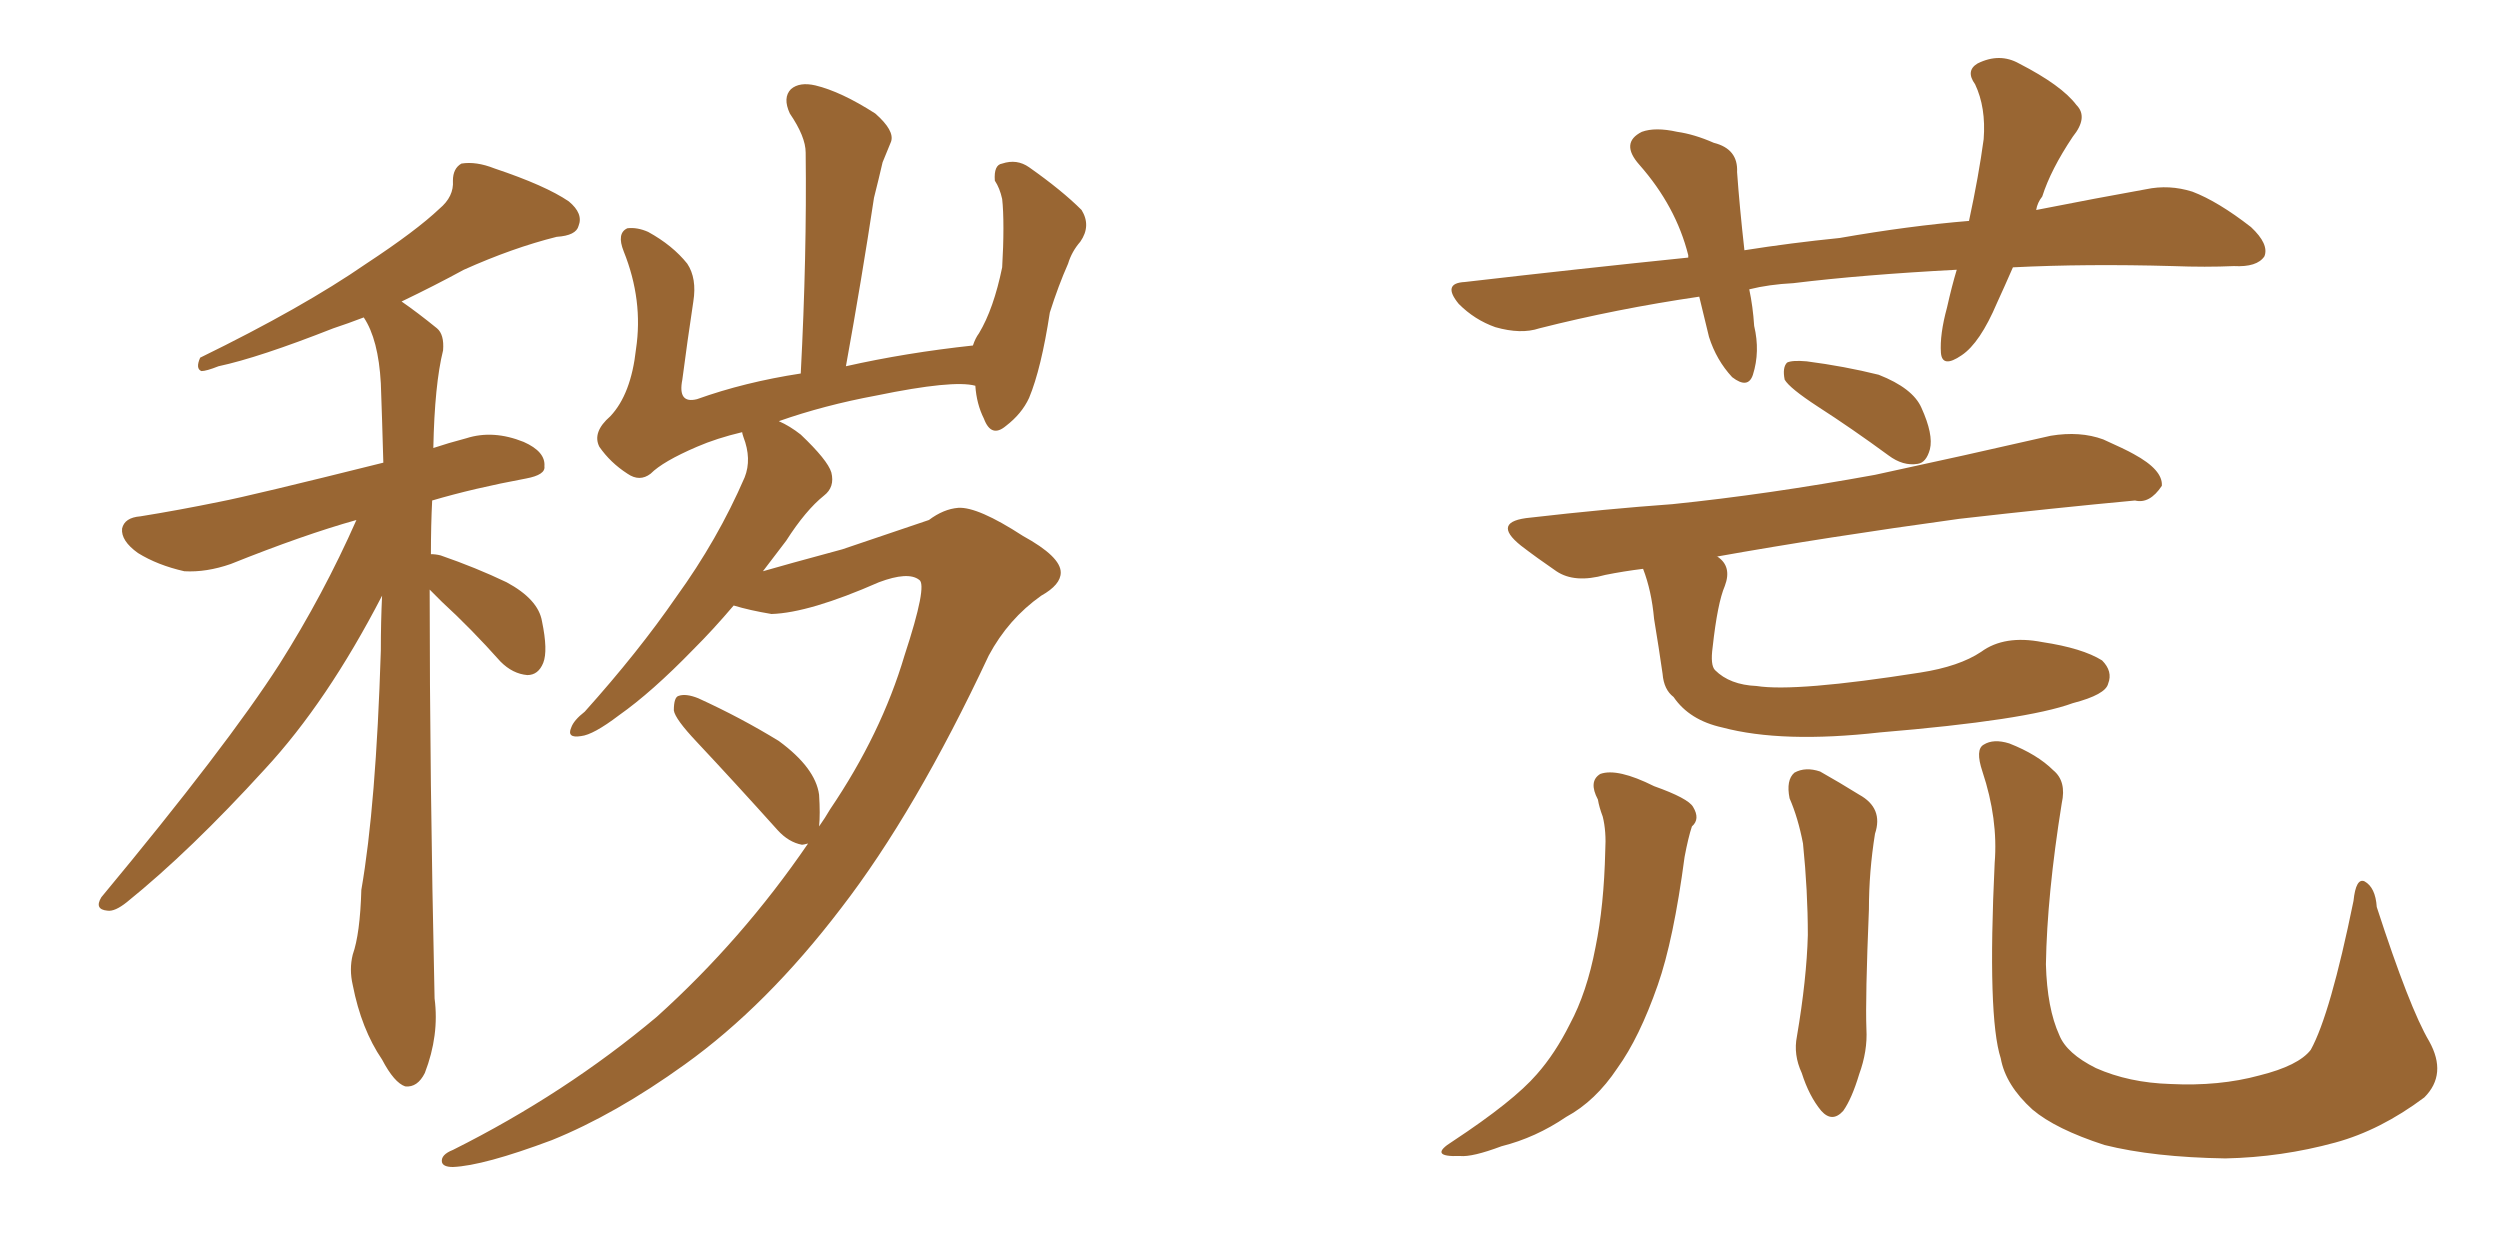 <svg xmlns="http://www.w3.org/2000/svg" xmlns:xlink="http://www.w3.org/1999/xlink" width="300" height="150"><path fill="#996633" padding="10" d="M51.56 70.75L51.56 70.75Q51.56 93.02 52.15 119.82L52.15 119.82Q52.73 124.22 50.98 128.76L50.98 128.76Q50.10 130.52 48.63 130.37L48.63 130.37Q47.31 129.93 45.85 127.15L45.85 127.15Q43.36 123.49 42.33 118.21L42.33 118.21Q41.89 116.31 42.33 114.55L42.33 114.55Q43.21 112.06 43.36 106.79L43.36 106.79Q45.12 96.68 45.70 78.08L45.70 78.08Q45.70 74.56 45.85 71.48L45.85 71.48Q39.26 84.23 31.79 92.29L31.79 92.29Q22.85 102.10 15.23 108.25L15.23 108.25Q13.77 109.42 12.89 109.28L12.89 109.28Q11.28 109.13 12.16 107.67L12.16 107.67Q27.25 89.50 33.54 79.69L33.54 79.69Q38.82 71.34 42.77 62.40L42.77 62.40Q36.47 64.16 27.69 67.68L27.69 67.68Q24.76 68.70 22.12 68.55L22.12 68.55Q18.90 67.82 16.55 66.36L16.55 66.36Q14.50 64.89 14.65 63.43L14.65 63.43Q14.94 62.11 16.85 61.96L16.85 61.96Q21.39 61.23 26.37 60.21L26.37 60.21Q30.18 59.47 46.00 55.52L46.00 55.52Q45.85 50.10 45.70 46.00L45.70 46.00Q45.41 40.72 43.65 38.09L43.65 38.09Q41.75 38.82 39.99 39.40L39.99 39.40Q31.05 42.92 26.22 43.95L26.22 43.95Q24.76 44.53 24.17 44.53L24.17 44.53Q23.44 44.24 24.02 42.92L24.02 42.92Q36.33 36.91 43.95 31.64L43.95 31.64Q49.95 27.69 52.73 25.05L52.73 25.05Q54.49 23.58 54.35 21.68L54.35 21.68Q54.35 20.21 55.37 19.63L55.37 19.63Q57.13 19.34 59.33 20.21L59.33 20.21Q65.48 22.27 68.26 24.17L68.26 24.17Q70.02 25.63 69.43 27.10L69.43 27.10Q69.14 28.27 66.80 28.42L66.80 28.42Q61.52 29.74 55.66 32.37L55.66 32.37Q52.15 34.28 48.19 36.18L48.19 36.18Q50.10 37.50 52.44 39.40L52.44 39.40Q53.32 40.14 53.17 42.04L53.17 42.04Q52.15 46.14 52.00 53.76L52.00 53.76Q53.76 53.17 55.96 52.59L55.96 52.59Q59.18 51.56 62.84 53.03L62.84 53.03Q65.48 54.20 65.33 55.96L65.33 55.96Q65.48 56.98 63.13 57.42L63.13 57.42Q56.84 58.59 51.86 60.06L51.86 60.06Q51.71 62.99 51.71 66.50L51.71 66.50Q52.29 66.50 52.88 66.65L52.88 66.65Q57.13 68.12 60.79 69.87L60.79 69.87Q64.60 71.92 65.04 74.56L65.04 74.56Q65.77 78.08 65.19 79.54L65.19 79.54Q64.60 81.01 63.28 81.01L63.28 81.01Q61.52 80.86 60.06 79.39L60.06 79.39Q56.54 75.44 53.03 72.22L53.03 72.22Q52.15 71.34 51.56 70.75ZM117.04 46.29L117.04 46.29L117.04 46.29Q114.40 45.56 105.18 47.46L105.18 47.46Q98.88 48.63 93.46 50.54L93.46 50.54Q94.78 51.12 96.09 52.15L96.09 52.15Q99.32 55.22 99.76 56.69L99.76 56.69Q100.20 58.45 98.88 59.47L98.88 59.47Q96.68 61.23 94.34 64.89L94.34 64.89Q92.87 66.80 91.55 68.55L91.55 68.55Q94.04 67.82 101.07 65.92L101.07 65.92Q108.40 63.43 111.47 62.40L111.47 62.40Q113.23 61.08 114.99 60.94L114.99 60.94Q117.33 60.79 122.75 64.31L122.75 64.31Q127.29 66.80 127.29 68.70L127.29 68.70Q127.29 70.17 124.95 71.48L124.95 71.48Q121.00 74.27 118.65 78.66L118.65 78.66Q109.86 97.41 100.93 108.98L100.93 108.98Q91.99 120.70 82.18 127.73L82.18 127.73Q73.83 133.74 66.21 136.82L66.21 136.82Q58.01 139.89 54.35 140.04L54.35 140.04Q53.17 140.04 53.03 139.45L53.03 139.45Q52.88 138.57 54.35 137.99L54.35 137.99Q67.82 131.25 78.81 122.02L78.81 122.02Q89.06 112.79 96.97 101.22L96.97 101.22Q96.39 101.37 96.24 101.37L96.24 101.37Q94.63 101.07 93.31 99.61L93.31 99.61Q88.18 93.90 83.64 89.06L83.64 89.06Q81.01 86.28 80.86 85.25L80.86 85.25Q80.86 83.64 81.45 83.50L81.45 83.50Q82.32 83.20 83.79 83.79L83.79 83.79Q88.92 86.13 93.46 88.92L93.46 88.92Q97.85 92.14 98.29 95.36L98.29 95.36Q98.44 97.71 98.29 99.17L98.29 99.17Q99.02 98.14 99.61 97.12L99.61 97.12Q105.76 88.04 108.54 78.66L108.54 78.66Q111.33 70.17 110.30 69.58L110.30 69.58Q108.98 68.55 105.47 69.87L105.47 69.87Q97.12 73.54 92.58 73.68L92.58 73.68Q89.94 73.24 88.04 72.66L88.04 72.66Q85.55 75.59 83.20 77.93L83.20 77.93Q78.22 83.06 74.27 85.84L74.27 85.84Q71.19 88.18 69.73 88.33L69.73 88.33Q67.97 88.62 68.55 87.30L68.55 87.30Q68.85 86.43 70.17 85.40L70.17 85.40Q76.61 78.22 81.15 71.63L81.15 71.63Q86.13 64.75 89.36 57.28L89.36 57.28Q90.23 55.08 89.21 52.44L89.21 52.44Q89.06 52.00 89.06 51.86L89.06 51.86Q85.99 52.59 83.64 53.61L83.64 53.61Q79.54 55.37 78.08 56.84L78.08 56.84Q76.76 57.86 75.29 56.84L75.29 56.84Q73.24 55.52 71.92 53.61L71.92 53.61Q71.04 51.86 73.24 49.95L73.24 49.95Q75.73 47.31 76.32 41.89L76.32 41.89Q77.20 36.04 74.85 30.18L74.85 30.18Q73.97 27.98 75.29 27.39L75.29 27.39Q76.46 27.25 77.78 27.83L77.78 27.83Q80.71 29.44 82.47 31.64L82.47 31.64Q83.64 33.40 83.20 36.18L83.20 36.18Q82.47 41.02 81.88 45.56L81.88 45.56Q81.30 48.49 83.64 47.90L83.64 47.90Q89.36 45.85 96.09 44.82L96.09 44.82Q96.83 30.62 96.68 18.31L96.68 18.31Q96.68 16.41 94.78 13.62L94.78 13.62Q93.90 11.72 94.92 10.69L94.92 10.69Q95.95 9.81 97.85 10.25L97.85 10.25Q100.93 10.99 105.03 13.62L105.03 13.62Q107.37 15.67 106.93 16.99L106.93 16.99Q106.49 18.02 105.91 19.48L105.91 19.48Q105.47 21.39 104.88 23.73L104.88 23.73Q103.42 33.40 101.51 43.95L101.51 43.95Q108.69 42.33 116.75 41.46L116.75 41.46Q117.04 40.58 117.48 39.99L117.48 39.99Q119.24 37.06 120.26 32.08L120.26 32.08Q120.41 29.59 120.41 27.39L120.41 27.39Q120.41 25.20 120.26 23.88L120.26 23.88Q119.97 22.56 119.38 21.68L119.38 21.68Q119.24 19.78 120.26 19.63L120.26 19.63Q122.02 19.04 123.49 20.07L123.49 20.07Q127.44 22.85 129.79 25.20L129.79 25.20Q130.96 27.10 129.64 29.00L129.64 29.00Q128.61 30.18 128.17 31.64L128.17 31.64Q127.00 34.28 125.98 37.50L125.98 37.50Q124.95 44.24 123.49 47.75L123.49 47.75Q122.61 49.66 120.70 51.12L120.70 51.12Q118.95 52.59 118.07 50.24L118.07 50.24Q117.19 48.49 117.04 46.29ZM241.55 32.08L241.55 32.08Q240.53 34.42 239.65 36.33L239.65 36.33Q237.60 41.16 235.40 42.63L235.40 42.63Q233.06 44.24 232.91 42.33L232.91 42.33Q232.76 40.14 233.64 36.91L233.64 36.91Q234.23 34.28 234.81 32.37L234.81 32.37Q223.54 32.96 215.19 33.98L215.19 33.98Q212.26 34.13 209.91 34.72L209.91 34.72Q210.35 36.77 210.50 39.11L210.50 39.11Q211.23 42.19 210.35 44.97L210.35 44.97Q209.77 46.73 207.86 45.26L207.86 45.26Q205.96 43.21 205.08 40.43L205.08 40.43Q204.49 37.94 203.91 35.60L203.91 35.60Q193.95 37.06 184.72 39.40L184.72 39.40Q182.52 40.14 179.44 39.26L179.44 39.26Q176.95 38.38 175.05 36.47L175.05 36.47Q173.00 33.98 175.78 33.84L175.78 33.84Q189.70 32.23 202.59 30.91L202.59 30.91Q202.59 30.76 202.59 30.62L202.59 30.62Q201.12 24.76 196.73 19.78L196.73 19.78Q194.38 17.14 197.02 15.82L197.02 15.82Q198.63 15.23 201.27 15.82L201.27 15.82Q203.32 16.11 205.66 17.14L205.66 17.14Q208.59 17.87 208.45 20.65L208.45 20.65Q208.74 24.76 209.33 30.03L209.33 30.03Q214.89 29.15 220.75 28.56L220.75 28.56Q229.10 27.10 236.28 26.51L236.28 26.51Q237.45 21.09 238.04 16.70L238.04 16.70Q238.33 12.89 237.01 10.11L237.01 10.11Q235.84 8.50 237.30 7.62L237.30 7.62Q239.94 6.30 242.29 7.62L242.29 7.62Q247.41 10.25 249.17 12.60L249.17 12.60Q250.63 14.06 248.73 16.41L248.73 16.41Q246.09 20.36 245.07 23.58L245.07 23.58Q244.48 24.32 244.34 25.20L244.34 25.20Q251.81 23.73 257.52 22.71L257.52 22.71Q260.30 22.12 263.09 23.00L263.09 23.00Q266.16 24.17 270.12 27.25L270.12 27.25Q272.31 29.30 271.73 30.76L271.73 30.76Q270.85 32.08 268.07 31.93L268.07 31.93Q264.70 32.08 260.74 31.93L260.74 31.93Q250.34 31.64 241.55 32.08ZM218.12 48.78L218.12 48.78Q214.75 46.58 214.16 45.56L214.16 45.56Q213.87 44.09 214.45 43.51L214.45 43.51Q215.04 43.21 216.80 43.36L216.80 43.36Q221.34 43.95 225.44 44.97L225.44 44.97Q229.54 46.58 230.57 48.93L230.57 48.93Q232.03 52.15 231.59 53.91L231.59 53.91Q231.15 55.52 230.13 55.66L230.13 55.66Q228.37 55.96 226.61 54.64L226.61 54.64Q222.22 51.42 218.12 48.78ZM191.75 95.95L191.75 95.95Q190.58 93.75 192.04 92.87L192.04 92.87Q194.09 92.14 198.49 94.34L198.49 94.34Q202.59 95.80 203.17 96.83L203.17 96.83Q204.05 98.29 203.03 99.17L203.03 99.17Q202.59 100.49 202.15 102.83L202.15 102.83Q200.83 112.79 198.93 118.21L198.93 118.21Q196.73 124.51 194.09 128.17L194.09 128.17Q191.46 132.13 187.94 134.03L187.94 134.03Q184.28 136.52 180.18 137.55L180.18 137.55Q176.66 138.87 175.20 138.72L175.20 138.72Q171.24 138.87 174.32 136.96L174.32 136.96Q181.64 132.13 184.42 128.91L184.42 128.91Q186.62 126.42 188.38 122.90L188.38 122.90Q190.43 119.09 191.46 113.67L191.46 113.67Q192.48 108.69 192.63 102.10L192.63 102.10Q192.77 99.76 192.33 98.00L192.33 98.00Q191.89 96.83 191.75 95.95ZM197.17 68.26L197.17 68.26Q194.82 68.55 192.63 68.99L192.63 68.99Q188.96 70.02 186.77 68.55L186.77 68.55Q184.42 66.94 182.52 65.48L182.52 65.48Q178.86 62.55 183.69 62.11L183.69 62.11Q192.63 61.08 200.68 60.50L200.68 60.50Q212.11 59.33 225 56.98L225 56.98Q235.84 54.64 246.09 52.29L246.09 52.29Q249.61 51.71 252.39 52.73L252.39 52.73Q255.03 53.91 256.05 54.49L256.05 54.49Q259.57 56.40 259.42 58.30L259.42 58.30Q257.96 60.50 256.20 60.06L256.20 60.06Q246.68 60.94 235.11 62.26L235.11 62.26Q219.14 64.45 205.96 66.80L205.96 66.80Q206.10 66.80 206.10 66.80L206.10 66.80Q207.86 67.97 206.98 70.31L206.98 70.31Q206.10 72.36 205.52 77.64L205.52 77.64Q205.22 79.83 205.81 80.42L205.81 80.42Q207.57 82.18 210.79 82.32L210.79 82.32Q215.48 83.06 230.42 80.71L230.42 80.71Q235.11 79.98 237.74 78.22L237.74 78.22Q240.53 76.17 245.07 77.05L245.07 77.05Q249.90 77.78 252.25 79.25L252.25 79.25Q253.56 80.57 252.98 82.03L252.98 82.03Q252.69 83.35 248.73 84.38L248.73 84.38Q243.16 86.43 225.59 87.89L225.59 87.89Q213.87 89.21 206.69 87.30L206.69 87.30Q202.73 86.43 200.83 83.64L200.83 83.64Q199.66 82.76 199.51 80.86L199.51 80.86Q199.07 77.78 198.49 74.27L198.49 74.27Q198.19 70.90 197.17 68.26ZM214.75 95.80L214.75 95.80Q214.31 93.60 215.33 92.72L215.33 92.72Q216.65 91.99 218.41 92.58L218.41 92.58Q220.75 93.90 223.10 95.36L223.10 95.36Q226.03 96.97 225 100.05L225 100.05Q224.27 104.59 224.27 109.13L224.27 109.13Q223.83 119.82 223.97 123.49L223.97 123.49Q224.12 126.12 223.10 128.91L223.10 128.91Q222.22 131.84 221.19 133.30L221.19 133.30Q219.87 134.77 218.55 133.30L218.55 133.30Q217.09 131.54 216.21 128.76L216.21 128.76Q215.19 126.56 215.63 124.37L215.63 124.37Q216.80 117.48 216.94 112.21L216.94 112.21Q216.94 106.93 216.36 101.22L216.36 101.22Q215.77 98.14 214.75 95.80ZM291.50 124.95L291.50 124.95L291.50 124.95Q293.70 128.91 290.92 131.69L290.92 131.69Q285.64 135.64 280.22 137.11L280.22 137.11Q273.78 138.87 267.04 139.01L267.04 139.01Q258.40 138.87 252.54 137.40L252.54 137.40Q246.68 135.50 243.90 133.15L243.90 133.15Q240.67 130.22 240.09 127.00L240.09 127.00Q238.48 122.02 239.36 103.56L239.36 103.56Q239.79 98.29 237.89 92.58L237.89 92.58Q237.01 89.94 238.04 89.36L238.04 89.36Q239.21 88.62 241.11 89.21L241.11 89.21Q244.48 90.53 246.39 92.43L246.39 92.43Q248.00 93.75 247.41 96.39L247.41 96.39Q245.65 107.37 245.51 115.72L245.51 115.72Q245.65 121.00 247.12 124.22L247.12 124.22Q248.00 126.42 251.51 128.17L251.51 128.17Q255.47 129.93 260.45 130.08L260.45 130.08Q266.31 130.37 271.14 129.05L271.14 129.05Q275.83 127.88 277.29 125.98L277.29 125.98Q279.64 121.73 282.42 108.11L282.42 108.11Q282.71 105.32 283.74 105.76L283.74 105.76Q285.06 106.49 285.21 108.84L285.21 108.84Q289.16 121.00 291.50 124.95Z"/></svg>